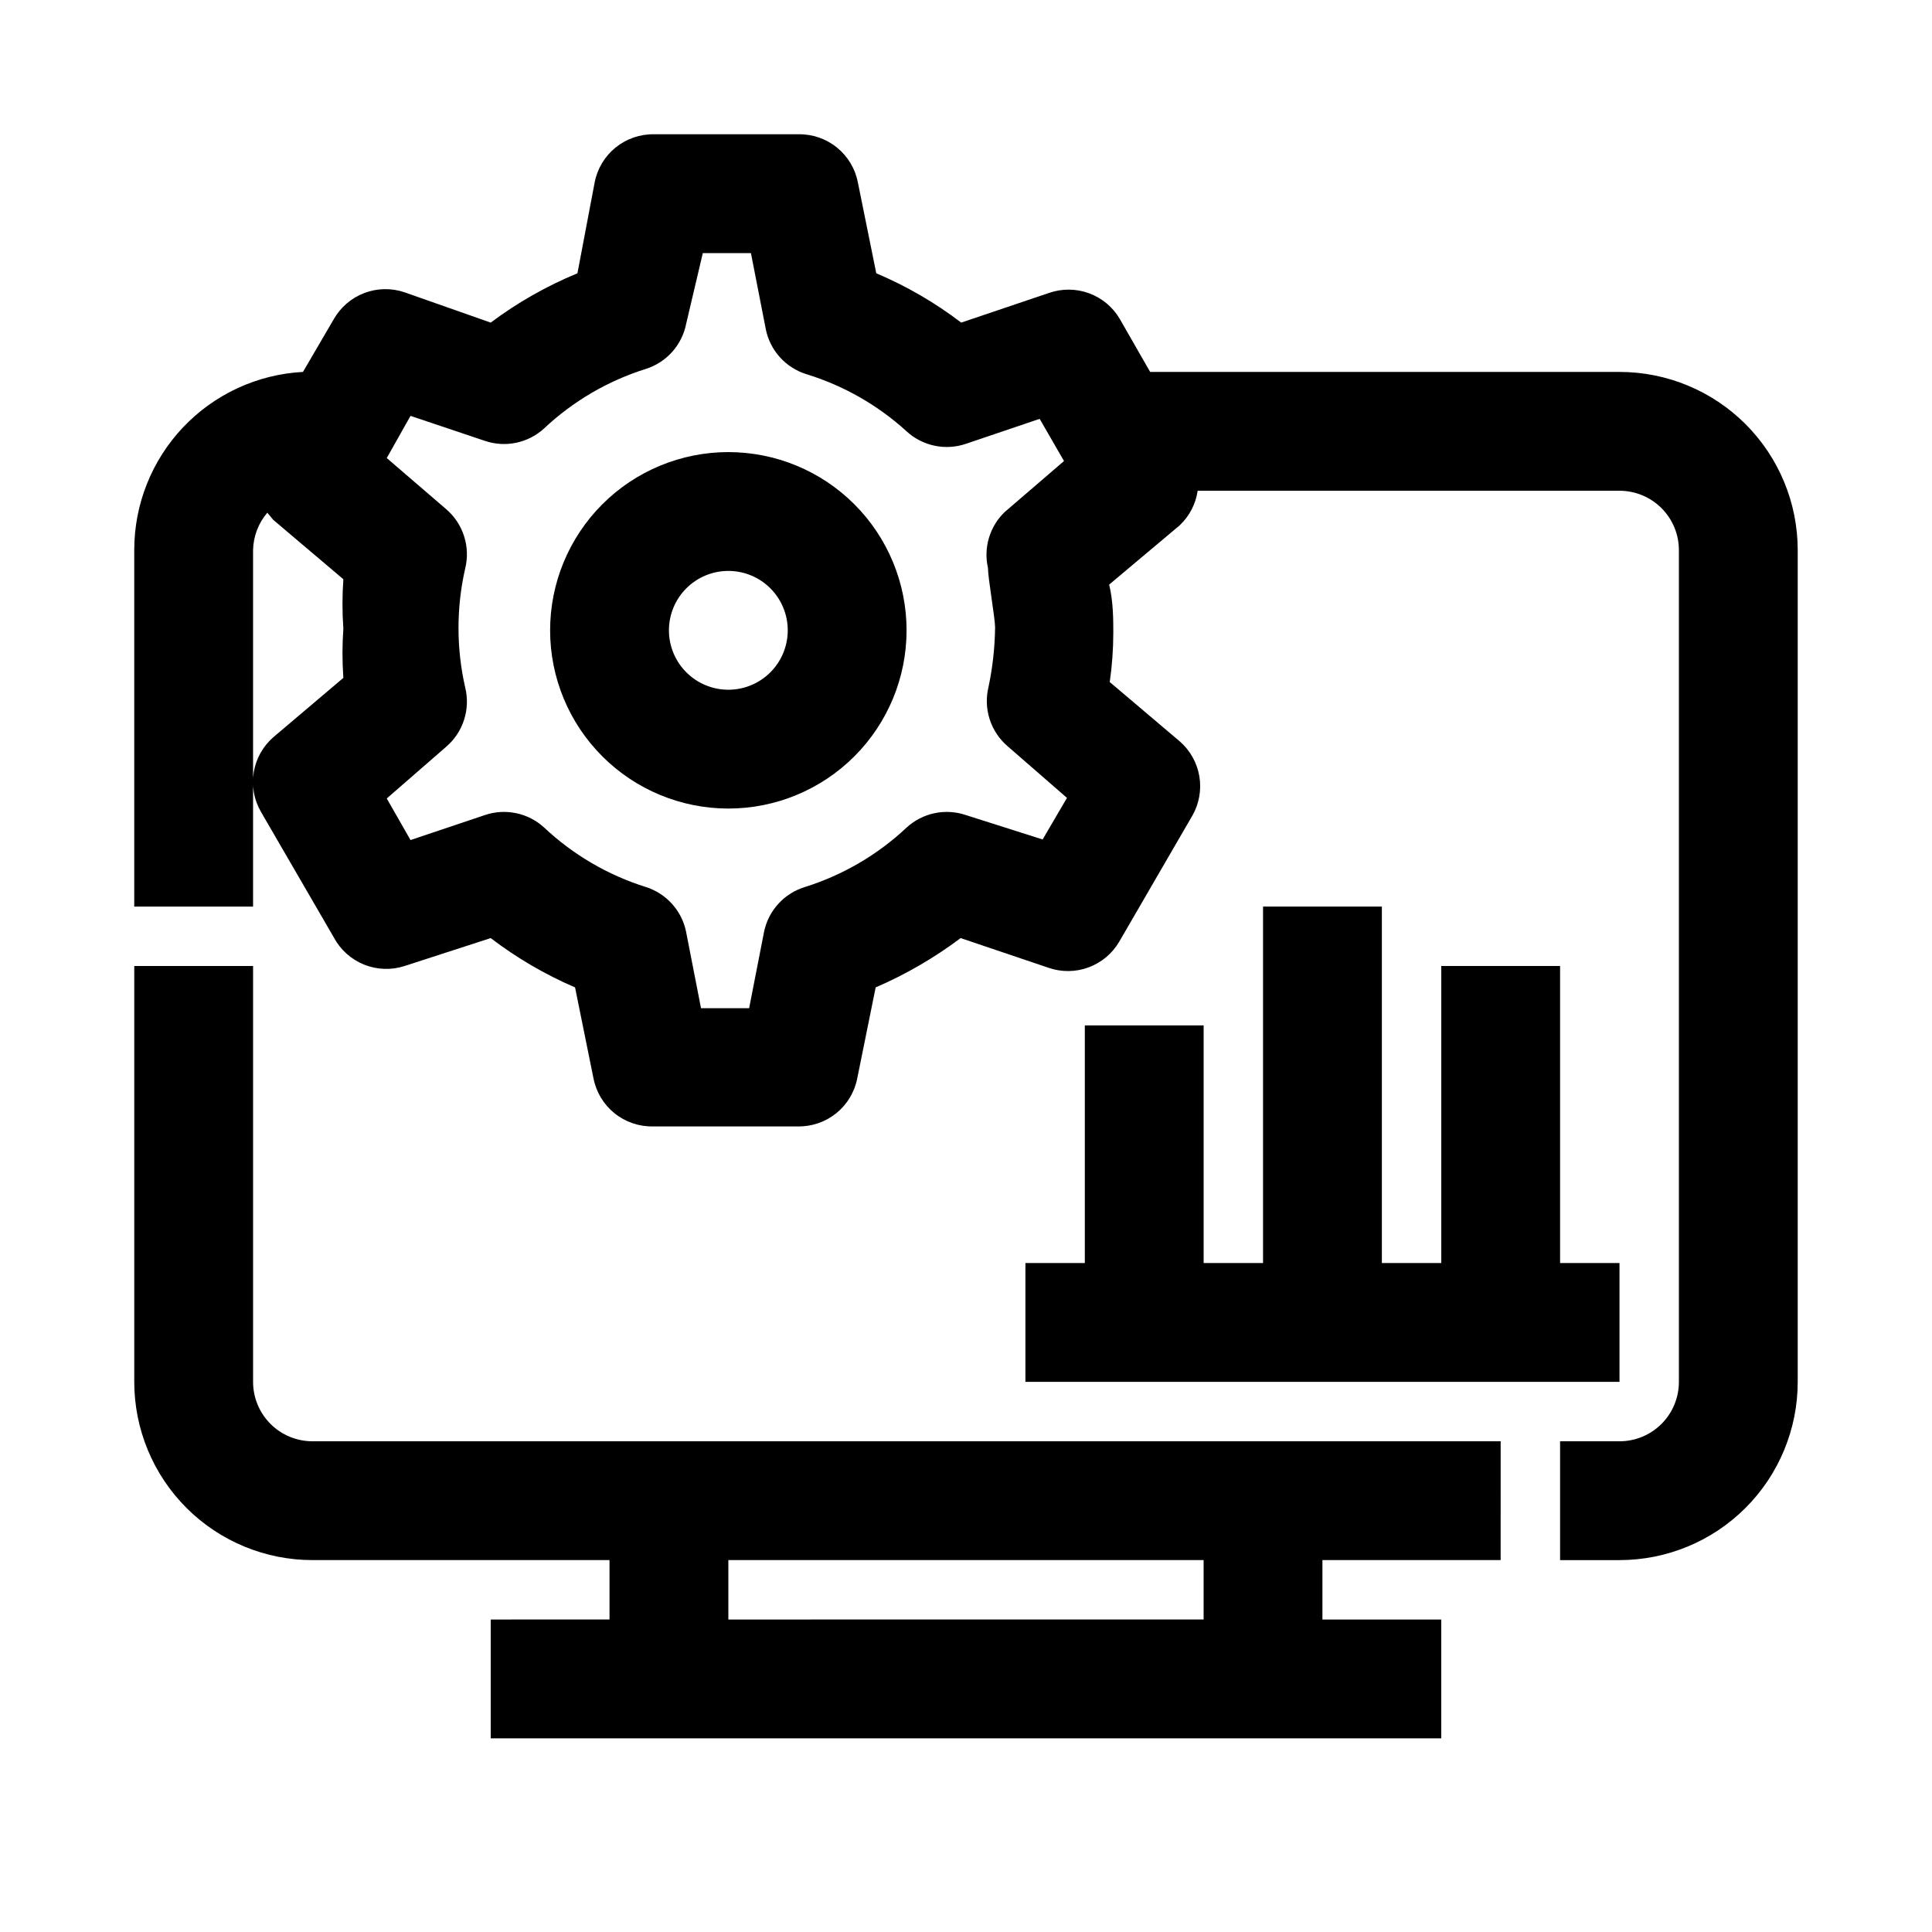 <?xml version="1.0" encoding="UTF-8"?>
<!-- Uploaded to: ICON Repo, www.iconrepo.com, Generator: ICON Repo Mixer Tools -->
<svg fill="#000000" width="800px" height="800px" version="1.1" viewBox="144 144 512 512" xmlns="http://www.w3.org/2000/svg">
 <g>
  <path d="m226.81 557.44h78.719v15.742l-31.484 0.004v31.488h251.9v-31.488h-31.488v-15.746h47.23l0.004-31.488h-314.88c-4.176 0-8.18-1.656-11.133-4.609-2.949-2.953-4.609-6.957-4.609-11.133v-110.21h-31.488v110.21c0 12.527 4.977 24.539 13.832 33.398 8.859 8.855 20.875 13.832 33.398 13.832zm236.16 15.742-125.95 0.004v-15.746h125.95z"/>
  <path d="m573.18 242.56h-124.38l-8.031-14.012h0.004c-1.84-3.144-4.715-5.555-8.129-6.816-3.418-1.262-7.168-1.301-10.609-0.113l-23.301 7.871v0.004c-6.926-5.285-14.488-9.676-22.512-13.07l-4.879-24.09-0.004 0.004c-0.703-3.641-2.668-6.914-5.547-9.246-2.879-2.332-6.492-3.574-10.195-3.508h-38.258c-3.707-0.066-7.316 1.176-10.199 3.508-2.879 2.332-4.844 5.606-5.547 9.246l-4.566 24.086c-8.18 3.375-15.902 7.766-22.984 13.07l-22.828-8.031c-3.461-1.176-7.223-1.113-10.641 0.18s-6.281 3.734-8.098 6.906l-8.184 14.012c-12.086 0.645-23.465 5.906-31.785 14.695-8.316 8.785-12.945 20.434-12.93 32.535v94.465h31.488v-94.465c0.074-3.644 1.41-7.148 3.777-9.918l1.574 1.891 18.578 15.742c-0.312 4.352-0.312 8.719 0 13.07-0.312 4.348-0.312 8.715 0 13.066l-18.578 15.742c-2.738 2.394-4.566 5.664-5.168 9.25-0.602 3.59 0.055 7.273 1.863 10.43l19.363 33.379c1.742 3.258 4.574 5.797 7.996 7.18 3.426 1.383 7.227 1.516 10.742 0.379l22.828-7.402c6.887 5.262 14.395 9.648 22.355 13.07l4.879 24.09 0.004-0.004c0.703 3.641 2.668 6.914 5.547 9.246 2.879 2.332 6.488 3.574 10.195 3.508h38.414c3.707 0.066 7.316-1.176 10.199-3.508 2.879-2.332 4.844-5.606 5.547-9.246l4.879-24.09v0.004c7.996-3.453 15.555-7.84 22.516-13.07l23.301 7.871v0.004c3.441 1.188 7.191 1.148 10.605-0.113 3.418-1.266 6.289-3.672 8.129-6.816l19.363-33.379 0.004 0.004c1.805-3.16 2.465-6.844 1.863-10.434-0.605-3.586-2.43-6.856-5.172-9.25l-18.578-15.742c0.625-4.328 0.938-8.695 0.945-13.066 0-3.305 0-8.344-1.102-12.754l18.734-15.742v-0.004c2.555-2.426 4.215-5.644 4.723-9.129h111.79c4.176 0 8.18 1.656 11.133 4.609s4.609 6.957 4.609 11.133v220.42c0 4.176-1.656 8.18-4.609 11.133s-6.957 4.609-11.133 4.609h-15.746v31.488h15.746c12.527 0 24.539-4.977 33.398-13.832 8.855-8.859 13.832-20.871 13.832-33.398v-220.42c0-12.527-4.977-24.539-13.832-33.398-8.859-8.855-20.871-13.832-33.398-13.832zm-167.36 51.953c0 2.676 1.891 13.383 1.891 15.742v0.004c-0.066 5.293-0.648 10.562-1.734 15.742-0.703 2.836-0.602 5.809 0.289 8.59 0.887 2.777 2.531 5.258 4.75 7.156l15.742 13.699-6.453 11.02-20.309-6.457c-2.68-0.914-5.559-1.09-8.328-0.508s-5.332 1.898-7.418 3.816c-7.672 7.207-16.875 12.59-26.922 15.742-2.723 0.828-5.172 2.375-7.086 4.484-1.91 2.106-3.219 4.691-3.777 7.481l-3.938 20.152h-12.754l-3.938-20.152h0.004c-0.547-2.769-1.828-5.344-3.711-7.449-1.887-2.106-4.301-3.664-6.996-4.516-10.043-3.152-19.246-8.535-26.922-15.742-2.082-1.918-4.644-3.234-7.418-3.816-2.769-0.582-5.644-0.406-8.324 0.508l-19.68 6.613-6.297-11.02 15.742-13.699c2.215-1.898 3.863-4.375 4.75-7.156 0.891-2.781 0.992-5.754 0.289-8.586-2.359-10.363-2.359-21.125 0-31.488 0.703-2.836 0.602-5.809-0.289-8.586-0.887-2.781-2.535-5.262-4.75-7.16l-15.742-13.539 6.297-11.18 19.68 6.613c2.68 0.918 5.555 1.094 8.324 0.512 2.773-0.582 5.336-1.902 7.418-3.816 7.676-7.211 16.879-12.59 26.922-15.746 2.695-0.848 5.109-2.41 6.996-4.516 1.883-2.106 3.164-4.676 3.711-7.449l4.41-18.734h12.754l3.938 20.152h-0.004c0.559 2.789 1.867 5.375 3.777 7.484 1.914 2.106 4.363 3.652 7.086 4.481 9.82 3.031 18.852 8.191 26.449 15.113 2.086 1.918 4.648 3.234 7.418 3.816 2.769 0.582 5.648 0.406 8.328-0.508l19.523-6.613 6.453 11.18-15.742 13.539h-0.004c-3.953 3.824-5.625 9.434-4.406 14.797z"/>
  <path d="m431.49 415.74v62.977h-15.746v31.488h157.44v-31.488h-15.746v-78.719h-31.488v78.719h-15.742v-94.465h-31.488v94.465h-15.742v-62.977z"/>
  <path d="m337.02 263.81c-12.527 0-24.543 4.977-33.398 13.832-8.859 8.859-13.836 20.875-13.836 33.398 0 12.527 4.977 24.543 13.836 33.398 8.855 8.859 20.871 13.836 33.398 13.836 12.527 0 24.539-4.977 33.398-13.836 8.855-8.855 13.832-20.871 13.832-33.398 0-12.523-4.977-24.539-13.832-33.398-8.859-8.855-20.871-13.832-33.398-13.832zm0 62.977c-4.176 0-8.18-1.66-11.133-4.613-2.953-2.949-4.613-6.957-4.613-11.133s1.66-8.18 4.613-11.133c2.953-2.949 6.957-4.609 11.133-4.609 4.176 0 8.18 1.66 11.133 4.609 2.953 2.953 4.609 6.957 4.609 11.133s-1.656 8.184-4.609 11.133c-2.953 2.953-6.957 4.613-11.133 4.613z"/>
 </g>
</svg>